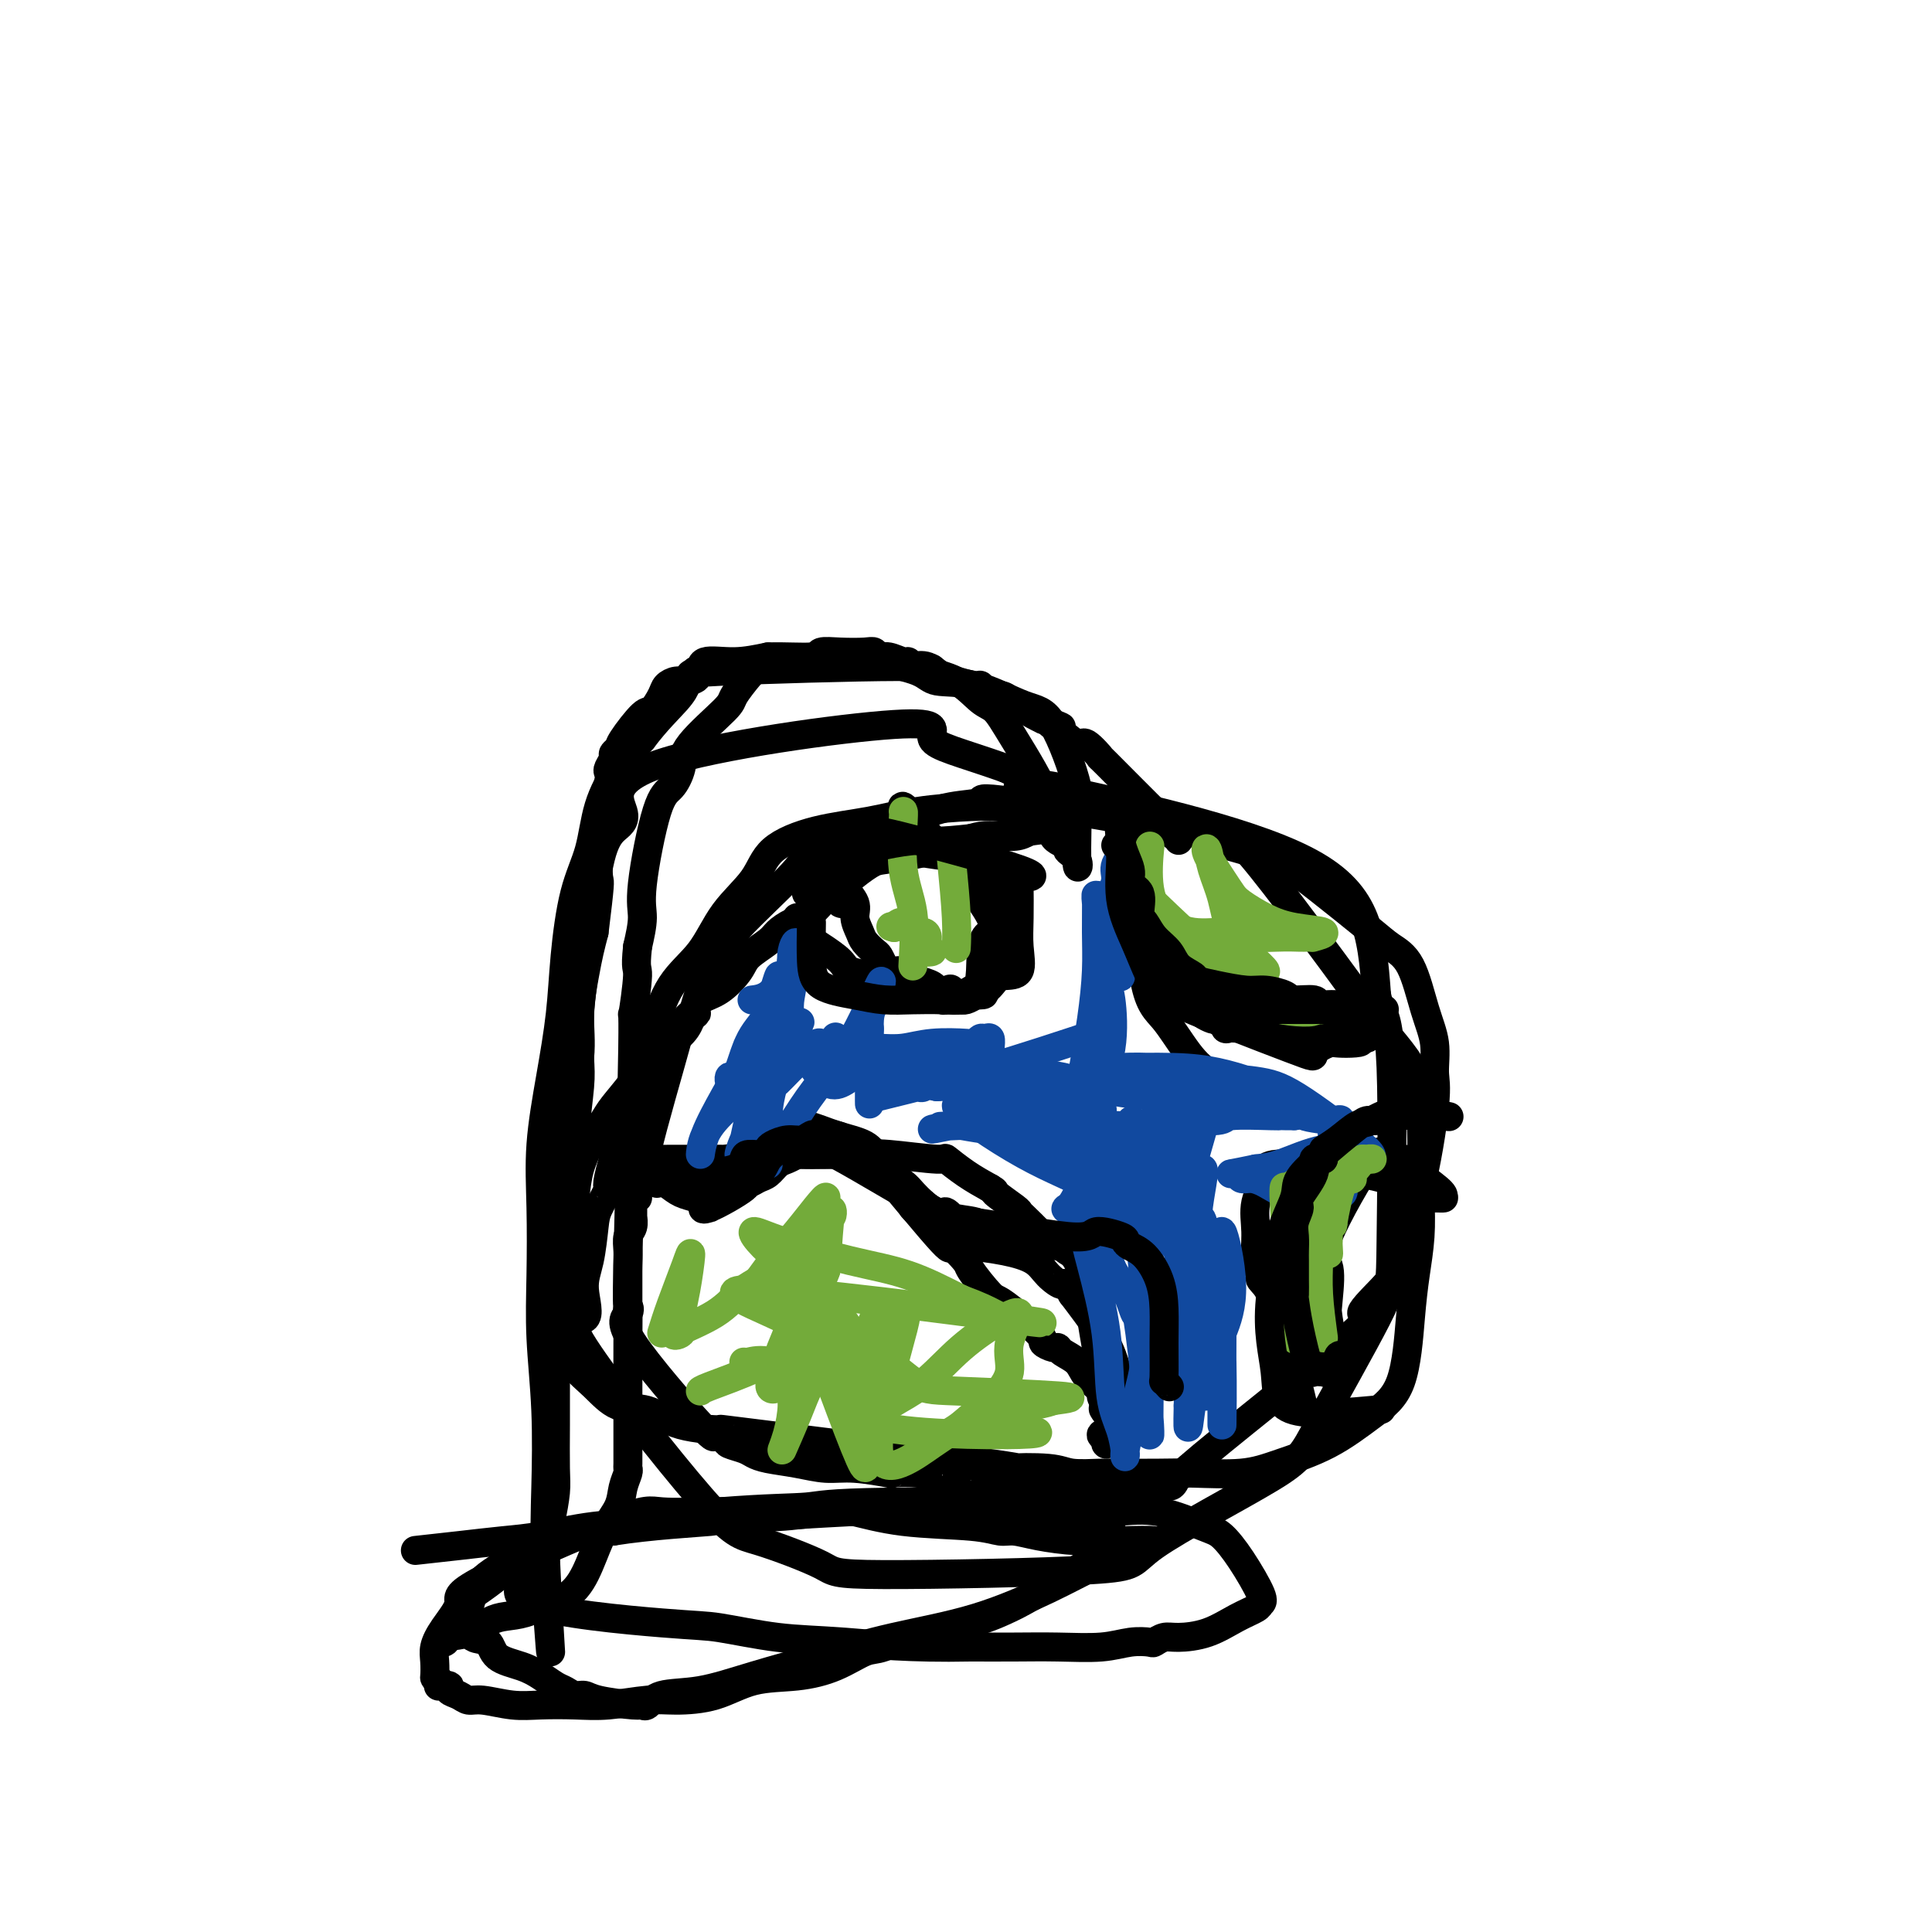 <svg viewBox='0 0 400 400' version='1.1' xmlns='http://www.w3.org/2000/svg' xmlns:xlink='http://www.w3.org/1999/xlink'><g fill='none' stroke='#000000' stroke-width='6' stroke-linecap='round' stroke-linejoin='round'><path d='M86,321c2.962,-0.325 5.924,-0.650 9,-1c3.076,-0.350 6.264,-0.725 9,-1c2.736,-0.275 5.018,-0.451 8,-1c2.982,-0.549 6.665,-1.471 11,-2c4.335,-0.529 9.322,-0.663 14,-1c4.678,-0.337 9.047,-0.875 13,-1c3.953,-0.125 7.489,0.163 11,0c3.511,-0.163 6.997,-0.777 10,-1c3.003,-0.223 5.523,-0.056 9,0c3.477,0.056 7.911,0.001 12,0c4.089,-0.001 7.833,0.052 11,0c3.167,-0.052 5.757,-0.207 8,0c2.243,0.207 4.137,0.777 6,1c1.863,0.223 3.694,0.098 6,0c2.306,-0.098 5.087,-0.171 6,0c0.913,0.171 -0.044,0.585 -1,1'/><path d='M228,315c7.004,2.994 -3.985,9.479 -10,13c-6.015,3.521 -7.054,4.079 -9,5c-1.946,0.921 -4.797,2.203 -8,3c-3.203,0.797 -6.758,1.107 -10,2c-3.242,0.893 -6.171,2.370 -8,3c-1.829,0.630 -2.558,0.414 -4,1c-1.442,0.586 -3.596,1.975 -6,3c-2.404,1.025 -5.059,1.685 -8,2c-2.941,0.315 -6.168,0.284 -9,1c-2.832,0.716 -5.269,2.178 -8,3c-2.731,0.822 -5.755,1.005 -8,1c-2.245,-0.005 -3.711,-0.196 -6,0c-2.289,0.196 -5.400,0.781 -8,1c-2.600,0.219 -4.689,0.074 -7,0c-2.311,-0.074 -4.845,-0.075 -7,0c-2.155,0.075 -3.930,0.228 -6,0c-2.070,-0.228 -4.433,-0.835 -6,-1c-1.567,-0.165 -2.336,0.113 -3,0c-0.664,-0.113 -1.222,-0.618 -2,-1c-0.778,-0.382 -1.778,-0.641 -2,-1c-0.222,-0.359 0.332,-0.818 0,-1c-0.332,-0.182 -1.551,-0.087 -2,0c-0.449,0.087 -0.128,0.168 0,0c0.128,-0.168 0.064,-0.584 0,-1'/><path d='M91,348c-1.159,-0.700 -1.058,-0.449 -1,-1c0.058,-0.551 0.072,-1.902 0,-3c-0.072,-1.098 -0.230,-1.941 0,-3c0.230,-1.059 0.848,-2.332 2,-4c1.152,-1.668 2.837,-3.729 3,-5c0.163,-1.271 -1.197,-1.752 5,-5c6.197,-3.248 19.951,-9.262 27,-12c7.049,-2.738 7.392,-2.200 10,-2c2.608,0.200 7.480,0.060 10,0c2.520,-0.060 2.687,-0.042 7,0c4.313,0.042 12.773,0.106 17,0c4.227,-0.106 4.223,-0.383 6,0c1.777,0.383 5.336,1.426 10,2c4.664,0.574 10.432,0.679 14,1c3.568,0.321 4.936,0.857 6,1c1.064,0.143 1.822,-0.106 3,0c1.178,0.106 2.774,0.567 5,1c2.226,0.433 5.081,0.838 8,1c2.919,0.162 5.901,0.082 9,0c3.099,-0.082 6.314,-0.166 7,0c0.686,0.166 -1.157,0.583 -3,1'/><path d='M236,320c-2.079,0.841 -5.778,2.444 -9,4c-3.222,1.556 -5.967,3.066 -10,5c-4.033,1.934 -9.352,4.291 -15,6c-5.648,1.709 -11.624,2.771 -17,4c-5.376,1.229 -10.151,2.624 -15,4c-4.849,1.376 -9.772,2.733 -14,4c-4.228,1.267 -7.761,2.445 -11,3c-3.239,0.555 -6.184,0.486 -8,1c-1.816,0.514 -2.503,1.612 -3,2c-0.497,0.388 -0.805,0.066 -1,0c-0.195,-0.066 -0.279,0.123 -2,0c-1.721,-0.123 -5.079,-0.557 -7,-1c-1.921,-0.443 -2.404,-0.895 -3,-1c-0.596,-0.105 -1.305,0.137 -2,0c-0.695,-0.137 -1.377,-0.654 -2,-1c-0.623,-0.346 -1.187,-0.520 -2,-1c-0.813,-0.480 -1.874,-1.265 -3,-2c-1.126,-0.735 -2.315,-1.420 -4,-2c-1.685,-0.580 -3.865,-1.055 -5,-2c-1.135,-0.945 -1.224,-2.360 -2,-3c-0.776,-0.640 -2.240,-0.504 -3,-1c-0.760,-0.496 -0.818,-1.622 -1,-2c-0.182,-0.378 -0.489,-0.007 -1,0c-0.511,0.007 -1.225,-0.349 -1,-1c0.225,-0.651 1.390,-1.597 2,-3c0.610,-1.403 0.664,-3.262 2,-5c1.336,-1.738 3.953,-3.354 7,-5c3.047,-1.646 6.523,-3.323 10,-5'/><path d='M116,318c9.076,-2.635 23.265,-4.224 33,-5c9.735,-0.776 15.015,-0.740 18,-1c2.985,-0.260 3.676,-0.816 17,-1c13.324,-0.184 39.283,0.003 49,0c9.717,-0.003 3.192,-0.197 1,0c-2.192,0.197 -0.051,0.785 1,1c1.051,0.215 1.014,0.058 1,0c-0.014,-0.058 -0.004,-0.017 0,0c0.004,0.017 0.002,0.008 0,0'/><path d='M114,315c0.423,-2.179 0.845,-4.358 1,-6c0.155,-1.642 0.042,-2.747 0,-5c-0.042,-2.253 -0.014,-5.655 0,-9c0.014,-3.345 0.012,-6.634 0,-9c-0.012,-2.366 -0.036,-3.809 0,-6c0.036,-2.191 0.132,-5.130 0,-8c-0.132,-2.870 -0.493,-5.672 0,-8c0.493,-2.328 1.839,-4.181 2,-7c0.161,-2.819 -0.861,-6.603 -1,-10c-0.139,-3.397 0.607,-6.407 1,-9c0.393,-2.593 0.434,-4.770 1,-8c0.566,-3.230 1.657,-7.515 2,-11c0.343,-3.485 -0.063,-6.171 0,-9c0.063,-2.829 0.594,-5.800 1,-8c0.406,-2.200 0.687,-3.629 1,-5c0.313,-1.371 0.656,-2.686 1,-4'/><path d='M123,193c1.327,-10.663 1.144,-10.320 1,-11c-0.144,-0.680 -0.248,-2.382 0,-4c0.248,-1.618 0.850,-3.154 1,-5c0.150,-1.846 -0.152,-4.004 0,-6c0.152,-1.996 0.758,-3.830 1,-5c0.242,-1.170 0.121,-1.676 0,-2c-0.121,-0.324 -0.243,-0.468 0,-1c0.243,-0.532 0.849,-1.454 1,-2c0.151,-0.546 -0.154,-0.718 0,-1c0.154,-0.282 0.766,-0.674 1,-1c0.234,-0.326 0.089,-0.588 1,-2c0.911,-1.412 2.877,-3.976 4,-5c1.123,-1.024 1.404,-0.508 2,-1c0.596,-0.492 1.507,-1.991 2,-3c0.493,-1.009 0.567,-1.528 1,-2c0.433,-0.472 1.225,-0.898 2,-1c0.775,-0.102 1.532,0.118 2,0c0.468,-0.118 0.646,-0.575 1,-1c0.354,-0.425 0.882,-0.817 1,-1c0.118,-0.183 -0.176,-0.157 0,0c0.176,0.157 0.820,0.444 1,0c0.180,-0.444 -0.105,-1.620 1,-2c1.105,-0.380 3.602,0.034 6,0c2.398,-0.034 4.699,-0.517 7,-1'/><path d='M159,136c3.974,-0.094 7.408,0.170 9,0c1.592,-0.170 1.343,-0.773 2,-1c0.657,-0.227 2.219,-0.076 4,0c1.781,0.076 3.780,0.077 5,0c1.220,-0.077 1.662,-0.232 2,0c0.338,0.232 0.574,0.850 1,1c0.426,0.150 1.044,-0.170 2,0c0.956,0.170 2.251,0.828 3,1c0.749,0.172 0.952,-0.143 1,0c0.048,0.143 -0.060,0.745 0,1c0.060,0.255 0.289,0.164 1,0c0.711,-0.164 1.903,-0.400 3,0c1.097,0.400 2.099,1.435 3,2c0.901,0.565 1.701,0.659 3,1c1.299,0.341 3.096,0.930 4,1c0.904,0.070 0.915,-0.380 1,0c0.085,0.380 0.246,1.590 1,2c0.754,0.410 2.103,0.022 3,0c0.897,-0.022 1.343,0.323 2,1c0.657,0.677 1.527,1.687 2,2c0.473,0.313 0.550,-0.069 1,0c0.450,0.069 1.271,0.591 2,1c0.729,0.409 1.364,0.704 2,1'/><path d='M216,149c6.177,2.384 3.118,1.346 2,1c-1.118,-0.346 -0.296,0.002 1,1c1.296,0.998 3.066,2.647 4,3c0.934,0.353 1.030,-0.591 2,0c0.970,0.591 2.813,2.716 3,3c0.187,0.284 -1.281,-1.274 1,1c2.281,2.274 8.310,8.380 11,11c2.690,2.620 2.042,1.754 2,2c-0.042,0.246 0.524,1.605 1,2c0.476,0.395 0.864,-0.172 1,0c0.136,0.172 0.020,1.085 0,1c-0.020,-0.085 0.057,-1.167 -2,-2c-2.057,-0.833 -6.246,-1.417 -9,-2c-2.754,-0.583 -4.073,-1.167 -8,-3c-3.927,-1.833 -10.464,-4.917 -17,-8'/><path d='M208,159c-9.228,-3.253 -14.299,-4.384 -15,-6c-0.701,-1.616 2.969,-3.715 -8,-3c-10.969,0.715 -36.578,4.245 -48,8c-11.422,3.755 -8.657,7.736 -8,10c0.657,2.264 -0.794,2.811 -2,4c-1.206,1.189 -2.166,3.021 -3,7c-0.834,3.979 -1.543,10.107 -2,14c-0.457,3.893 -0.662,5.553 -1,8c-0.338,2.447 -0.809,5.682 -1,9c-0.191,3.318 -0.103,6.721 0,9c0.103,2.279 0.221,3.435 0,6c-0.221,2.565 -0.780,6.540 -1,10c-0.220,3.460 -0.099,6.407 0,9c0.099,2.593 0.177,4.834 0,7c-0.177,2.166 -0.608,4.257 -1,7c-0.392,2.743 -0.744,6.137 -1,9c-0.256,2.863 -0.415,5.194 -1,10c-0.585,4.806 -1.596,12.087 -2,16c-0.404,3.913 -0.202,4.456 0,5'/><path d='M114,298c-1.308,17.452 -1.078,12.582 -1,12c0.078,-0.582 0.003,3.122 0,6c-0.003,2.878 0.066,4.928 0,6c-0.066,1.072 -0.265,1.165 0,6c0.265,4.835 0.996,14.413 1,14c0.004,-0.413 -0.717,-10.816 -1,-18c-0.283,-7.184 -0.128,-11.147 0,-16c0.128,-4.853 0.229,-10.595 0,-16c-0.229,-5.405 -0.788,-10.474 -1,-15c-0.212,-4.526 -0.078,-8.509 0,-13c0.078,-4.491 0.100,-9.489 0,-14c-0.100,-4.511 -0.323,-8.535 0,-13c0.323,-4.465 1.193,-9.369 2,-14c0.807,-4.631 1.552,-8.987 2,-13c0.448,-4.013 0.601,-7.681 1,-12c0.399,-4.319 1.046,-9.287 2,-13c0.954,-3.713 2.214,-6.170 3,-9c0.786,-2.830 1.096,-6.031 2,-9c0.904,-2.969 2.401,-5.705 4,-8c1.599,-2.295 3.299,-4.147 5,-6'/><path d='M133,153c2.863,-3.808 5.521,-6.329 7,-8c1.479,-1.671 1.780,-2.491 2,-3c0.220,-0.509 0.359,-0.708 1,-1c0.641,-0.292 1.784,-0.677 1,-1c-0.784,-0.323 -3.493,-0.584 5,-1c8.493,-0.416 28.190,-0.986 37,-1c8.810,-0.014 6.733,0.529 7,1c0.267,0.471 2.879,0.869 5,2c2.121,1.131 3.752,2.996 5,4c1.248,1.004 2.112,1.148 3,2c0.888,0.852 1.801,2.413 4,6c2.199,3.587 5.683,9.201 7,13c1.317,3.799 0.468,5.785 1,7c0.532,1.215 2.444,1.660 3,2c0.556,0.340 -0.243,0.576 0,1c0.243,0.424 1.527,1.037 2,2c0.473,0.963 0.135,2.275 0,1c-0.135,-1.275 -0.068,-5.138 0,-9'/><path d='M223,170c0.241,-2.082 0.843,-3.289 0,-7c-0.843,-3.711 -3.130,-9.928 -5,-13c-1.870,-3.072 -3.324,-2.999 -6,-4c-2.676,-1.001 -6.575,-3.077 -10,-4c-3.425,-0.923 -6.374,-0.693 -8,-1c-1.626,-0.307 -1.927,-1.150 -4,-2c-2.073,-0.850 -5.917,-1.707 -9,-2c-3.083,-0.293 -5.404,-0.022 -6,0c-0.596,0.022 0.533,-0.204 -1,0c-1.533,0.204 -5.728,0.839 -9,1c-3.272,0.161 -5.620,-0.151 -7,0c-1.380,0.151 -1.792,0.767 -2,1c-0.208,0.233 -0.212,0.084 -1,1c-0.788,0.916 -2.360,2.896 -3,4c-0.640,1.104 -0.348,1.331 -2,3c-1.652,1.669 -5.249,4.782 -7,7c-1.751,2.218 -1.656,3.543 -2,5c-0.344,1.457 -1.128,3.045 -2,4c-0.872,0.955 -1.832,1.277 -3,5c-1.168,3.723 -2.545,10.849 -3,15c-0.455,4.151 0.013,5.329 0,7c-0.013,1.671 -0.506,3.836 -1,6'/><path d='M132,196c-0.554,5.136 0.062,3.975 0,6c-0.062,2.025 -0.801,7.235 -1,8c-0.199,0.765 0.143,-2.915 0,7c-0.143,9.915 -0.770,33.424 -1,44c-0.230,10.576 -0.062,8.220 0,9c0.062,0.780 0.016,4.696 0,8c-0.016,3.304 -0.004,5.996 0,8c0.004,2.004 0.001,3.321 0,4c-0.001,0.679 0.001,0.719 0,2c-0.001,1.281 -0.004,3.801 0,6c0.004,2.199 0.014,4.075 0,5c-0.014,0.925 -0.051,0.898 0,1c0.051,0.102 0.191,0.332 0,1c-0.191,0.668 -0.712,1.775 -1,3c-0.288,1.225 -0.342,2.569 -1,4c-0.658,1.431 -1.919,2.951 -3,5c-1.081,2.049 -1.983,4.629 -3,7c-1.017,2.371 -2.148,4.535 -4,6c-1.852,1.465 -4.426,2.233 -7,3'/><path d='M111,333c-3.230,1.673 -5.804,1.357 -8,2c-2.196,0.643 -4.013,2.245 -6,3c-1.987,0.755 -4.145,0.662 -5,1c-0.855,0.338 -0.407,1.108 0,1c0.407,-0.108 0.774,-1.094 1,-2c0.226,-0.906 0.311,-1.731 1,-3c0.689,-1.269 1.980,-2.983 3,-4c1.020,-1.017 1.768,-1.338 4,-3c2.232,-1.662 5.948,-4.665 8,-6c2.052,-1.335 2.442,-1.002 3,-1c0.558,0.002 1.285,-0.325 2,-1c0.715,-0.675 1.418,-1.696 2,-2c0.582,-0.304 1.041,0.111 2,0c0.959,-0.111 2.417,-0.746 4,-1c1.583,-0.254 3.292,-0.127 5,0'/><path d='M127,317c7.554,-1.215 17.440,-1.753 20,-2c2.560,-0.247 -2.205,-0.202 11,-1c13.205,-0.798 44.381,-2.437 56,-3c11.619,-0.563 3.681,-0.048 1,0c-2.681,0.048 -0.107,-0.369 2,0c2.107,0.369 3.746,1.525 6,2c2.254,0.475 5.123,0.269 8,0c2.877,-0.269 5.763,-0.601 9,0c3.237,0.601 6.825,2.136 9,3c2.175,0.864 2.936,1.057 4,2c1.064,0.943 2.432,2.636 4,5c1.568,2.364 3.335,5.400 4,7c0.665,1.600 0.229,1.764 0,2c-0.229,0.236 -0.249,0.546 -1,1c-0.751,0.454 -2.233,1.054 -4,2c-1.767,0.946 -3.819,2.240 -6,3c-2.181,0.760 -4.490,0.987 -6,1c-1.510,0.013 -2.220,-0.189 -3,0c-0.780,0.189 -1.629,0.769 -2,1c-0.371,0.231 -0.262,0.115 -1,0c-0.738,-0.115 -2.322,-0.227 -4,0c-1.678,0.227 -3.450,0.793 -6,1c-2.550,0.207 -5.879,0.056 -9,0c-3.121,-0.056 -6.035,-0.016 -9,0c-2.965,0.016 -5.983,0.008 -9,0'/><path d='M201,341c-12.794,0.267 -20.279,-0.564 -26,-1c-5.721,-0.436 -9.679,-0.475 -14,-1c-4.321,-0.525 -9.006,-1.536 -12,-2c-2.994,-0.464 -4.297,-0.382 -12,-1c-7.703,-0.618 -21.805,-1.936 -27,-4c-5.195,-2.064 -1.484,-4.876 0,-6c1.484,-1.124 0.742,-0.562 0,0'/><path d='M222,167c-0.259,-0.221 -0.517,-0.443 -1,0c-0.483,0.443 -1.189,1.550 -2,2c-0.811,0.450 -1.727,0.243 -3,1c-1.273,0.757 -2.904,2.480 -5,3c-2.096,0.520 -4.656,-0.161 -7,0c-2.344,0.161 -4.470,1.163 -7,2c-2.530,0.837 -5.464,1.509 -8,2c-2.536,0.491 -4.675,0.802 -6,1c-1.325,0.198 -1.838,0.283 -3,1c-1.162,0.717 -2.975,2.065 -4,3c-1.025,0.935 -1.262,1.458 -2,2c-0.738,0.542 -1.977,1.103 -3,2c-1.023,0.897 -1.829,2.130 -3,3c-1.171,0.870 -2.707,1.375 -4,2c-1.293,0.625 -2.344,1.368 -3,2c-0.656,0.632 -0.918,1.152 -2,2c-1.082,0.848 -2.983,2.023 -4,3c-1.017,0.977 -1.149,1.757 -2,3c-0.851,1.243 -2.421,2.950 -4,4c-1.579,1.050 -3.165,1.443 -4,2c-0.835,0.557 -0.917,1.279 -1,2'/><path d='M144,209c-5.411,4.795 -0.937,1.782 0,1c0.937,-0.782 -1.662,0.667 -3,2c-1.338,1.333 -1.415,2.550 -1,2c0.415,-0.550 1.321,-2.868 0,2c-1.321,4.868 -4.870,16.922 -6,22c-1.130,5.078 0.157,3.179 0,3c-0.157,-0.179 -1.759,1.363 -2,2c-0.241,0.637 0.878,0.370 1,1c0.122,0.630 -0.752,2.156 -1,3c-0.248,0.844 0.130,1.005 0,1c-0.130,-0.005 -0.767,-0.175 -1,0c-0.233,0.175 -0.061,0.694 0,1c0.061,0.306 0.013,0.399 0,1c-0.013,0.601 0.011,1.711 0,2c-0.011,0.289 -0.055,-0.243 0,0c0.055,0.243 0.211,1.261 0,2c-0.211,0.739 -0.789,1.199 -1,2c-0.211,0.801 -0.057,1.944 0,3c0.057,1.056 0.015,2.025 0,3c-0.015,0.975 -0.004,1.955 0,3c0.004,1.045 0.001,2.156 0,3c-0.001,0.844 -0.001,1.422 0,2'/><path d='M130,270c-0.351,4.368 -0.229,1.789 0,1c0.229,-0.789 0.566,0.212 0,1c-0.566,0.788 -2.035,1.363 1,6c3.035,4.637 10.574,13.337 14,17c3.426,3.663 2.738,2.291 3,2c0.262,-0.291 1.474,0.499 2,1c0.526,0.501 0.365,0.711 1,1c0.635,0.289 2.066,0.656 3,1c0.934,0.344 1.372,0.666 2,1c0.628,0.334 1.445,0.682 3,1c1.555,0.318 3.849,0.607 6,1c2.151,0.393 4.159,0.889 6,1c1.841,0.111 3.515,-0.163 6,0c2.485,0.163 5.780,0.762 7,1c1.220,0.238 0.363,0.116 1,0c0.637,-0.116 2.767,-0.227 5,0c2.233,0.227 4.567,0.793 6,1c1.433,0.207 1.963,0.055 2,0c0.037,-0.055 -0.418,-0.015 2,0c2.418,0.015 7.710,0.004 10,0c2.290,-0.004 1.578,-0.001 4,0c2.422,0.001 7.978,0.000 11,0c3.022,-0.000 3.511,-0.000 4,0'/><path d='M229,306c11.036,0.699 3.625,0.447 4,0c0.375,-0.447 8.536,-1.091 10,0c1.464,1.091 -3.769,3.915 3,-2c6.769,-5.915 25.538,-20.570 33,-27c7.462,-6.430 3.615,-4.634 3,-5c-0.615,-0.366 2.000,-2.895 4,-5c2.000,-2.105 3.383,-3.786 4,-6c0.617,-2.214 0.468,-4.961 1,-7c0.532,-2.039 1.745,-3.370 3,-8c1.255,-4.630 2.553,-12.560 3,-17c0.447,-4.440 0.045,-5.391 0,-7c-0.045,-1.609 0.269,-3.875 0,-6c-0.269,-2.125 -1.122,-4.110 -2,-7c-0.878,-2.890 -1.782,-6.686 -3,-9c-1.218,-2.314 -2.749,-3.146 -4,-4c-1.251,-0.854 -2.221,-1.730 -5,-4c-2.779,-2.270 -7.365,-5.934 -10,-8c-2.635,-2.066 -3.317,-2.533 -4,-3'/><path d='M269,181c-6.953,-4.213 -12.837,-5.246 -15,-6c-2.163,-0.754 -0.606,-1.229 -9,-3c-8.394,-1.771 -26.738,-4.836 -35,-6c-8.262,-1.164 -6.441,-0.426 -7,0c-0.559,0.426 -3.498,0.540 -6,1c-2.502,0.460 -4.566,1.267 -7,2c-2.434,0.733 -5.237,1.392 -8,2c-2.763,0.608 -5.487,1.164 -8,2c-2.513,0.836 -4.816,1.952 -6,3c-1.184,1.048 -1.248,2.026 -4,5c-2.752,2.974 -8.192,7.942 -11,11c-2.808,3.058 -2.984,4.207 -4,6c-1.016,1.793 -2.870,4.230 -4,7c-1.130,2.770 -1.534,5.871 -3,8c-1.466,2.129 -3.993,3.285 -6,5c-2.007,1.715 -3.492,3.990 -5,6c-1.508,2.010 -3.038,3.754 -4,5c-0.962,1.246 -1.357,1.994 -2,3c-0.643,1.006 -1.534,2.270 -2,3c-0.466,0.730 -0.506,0.928 -1,2c-0.494,1.072 -1.441,3.019 -2,5c-0.559,1.981 -0.731,3.994 -1,6c-0.269,2.006 -0.634,4.003 -1,6'/><path d='M118,254c-1.603,6.531 -1.112,10.360 -1,13c0.112,2.640 -0.156,4.091 0,6c0.156,1.909 0.735,4.274 1,6c0.265,1.726 0.214,2.812 1,4c0.786,1.188 2.408,2.476 4,4c1.592,1.524 3.152,3.282 5,4c1.848,0.718 3.982,0.396 6,1c2.018,0.604 3.920,2.134 7,3c3.080,0.866 7.339,1.068 8,1c0.661,-0.068 -2.276,-0.407 9,1c11.276,1.407 36.764,4.559 47,6c10.236,1.441 5.221,1.171 5,1c-0.221,-0.171 4.351,-0.242 7,0c2.649,0.242 3.375,0.796 5,1c1.625,0.204 4.148,0.056 6,0c1.852,-0.056 3.033,-0.020 5,0c1.967,0.020 4.722,0.023 7,0c2.278,-0.023 4.081,-0.074 7,0c2.919,0.074 6.953,0.271 10,0c3.047,-0.271 5.107,-1.011 8,-2c2.893,-0.989 6.620,-2.229 10,-4c3.380,-1.771 6.412,-4.074 9,-6c2.588,-1.926 4.732,-3.475 6,-7c1.268,-3.525 1.659,-9.027 2,-13c0.341,-3.973 0.630,-6.416 1,-9c0.370,-2.584 0.820,-5.310 1,-8c0.180,-2.690 0.090,-5.345 0,-8'/><path d='M294,248c0.664,-9.862 0.323,-15.516 0,-19c-0.323,-3.484 -0.629,-4.797 -1,-6c-0.371,-1.203 -0.805,-2.296 -2,-4c-1.195,-1.704 -3.149,-4.020 -4,-5c-0.851,-0.980 -0.599,-0.624 -6,-8c-5.401,-7.376 -16.455,-22.483 -22,-29c-5.545,-6.517 -5.580,-4.444 -7,-4c-1.420,0.444 -4.225,-0.743 -7,-2c-2.775,-1.257 -5.522,-2.585 -8,-3c-2.478,-0.415 -4.688,0.085 -7,0c-2.312,-0.085 -4.726,-0.753 -7,-1c-2.274,-0.247 -4.406,-0.074 -7,0c-2.594,0.074 -5.649,0.049 -8,0c-2.351,-0.049 -3.999,-0.122 -7,0c-3.001,0.122 -7.357,0.439 -11,1c-3.643,0.561 -6.575,1.368 -10,2c-3.425,0.632 -7.344,1.091 -11,2c-3.656,0.909 -7.048,2.269 -9,4c-1.952,1.731 -2.466,3.834 -4,6c-1.534,2.166 -4.090,4.394 -6,7c-1.910,2.606 -3.173,5.590 -5,8c-1.827,2.410 -4.219,4.245 -6,7c-1.781,2.755 -2.952,6.429 -4,10c-1.048,3.571 -1.975,7.038 -3,10c-1.025,2.962 -2.150,5.418 -3,8c-0.850,2.582 -1.425,5.291 -2,8'/><path d='M127,240c-1.975,6.725 -0.913,5.537 -1,6c-0.087,0.463 -1.324,2.575 -2,4c-0.676,1.425 -0.792,2.161 -1,4c-0.208,1.839 -0.510,4.780 -1,7c-0.490,2.220 -1.169,3.718 -1,6c0.169,2.282 1.185,5.346 0,6c-1.185,0.654 -4.570,-1.102 0,6c4.570,7.102 17.095,23.064 24,31c6.905,7.936 8.189,7.847 12,9c3.811,1.153 10.148,3.548 13,5c2.852,1.452 2.218,1.963 13,2c10.782,0.037 32.980,-0.398 43,-1c10.020,-0.602 7.861,-1.371 13,-5c5.139,-3.629 17.575,-10.119 24,-14c6.425,-3.881 6.839,-5.154 10,-11c3.161,-5.846 9.068,-16.265 12,-22c2.932,-5.735 2.889,-6.785 3,-16c0.111,-9.215 0.376,-26.596 0,-36c-0.376,-9.404 -1.393,-10.830 -2,-12c-0.607,-1.170 -0.803,-2.085 -1,-3'/><path d='M285,206c-0.982,-13.398 -1.935,-21.394 -15,-28c-13.065,-6.606 -38.240,-11.823 -48,-14c-9.760,-2.177 -4.104,-1.315 -3,-1c1.104,0.315 -2.345,0.085 -4,0c-1.655,-0.085 -1.516,-0.023 -2,0c-0.484,0.023 -1.592,0.006 -2,0c-0.408,-0.006 -0.117,-0.002 0,0c0.117,0.002 0.058,0.001 0,0'/><path d='M148,245c0.440,-0.862 0.880,-1.723 2,-3c1.120,-1.277 2.922,-2.969 4,-4c1.078,-1.031 1.434,-1.402 2,-2c0.566,-0.598 1.342,-1.422 2,-2c0.658,-0.578 1.198,-0.910 2,-1c0.802,-0.090 1.865,0.062 3,0c1.135,-0.062 2.340,-0.336 4,0c1.660,0.336 3.774,1.283 6,2c2.226,0.717 4.565,1.204 6,2c1.435,0.796 1.967,1.901 3,3c1.033,1.099 2.565,2.191 3,3c0.435,0.809 -0.229,1.333 0,2c0.229,0.667 1.351,1.476 2,2c0.649,0.524 0.824,0.762 1,1'/><path d='M188,248c1.623,2.156 1.181,2.046 1,2c-0.181,-0.046 -0.100,-0.028 2,2c2.100,2.028 6.221,6.067 8,8c1.779,1.933 1.217,1.760 2,3c0.783,1.240 2.910,3.891 4,5c1.090,1.109 1.143,0.675 3,2c1.857,1.325 5.518,4.410 7,6c1.482,1.590 0.785,1.685 1,2c0.215,0.315 1.340,0.849 2,1c0.660,0.151 0.854,-0.082 1,0c0.146,0.082 0.245,0.479 1,1c0.755,0.521 2.166,1.164 3,2c0.834,0.836 1.089,1.863 2,3c0.911,1.137 2.476,2.383 3,3c0.524,0.617 0.007,0.605 0,1c-0.007,0.395 0.497,1.198 1,2'/><path d='M229,291c6.292,6.786 1.522,2.252 0,1c-1.522,-1.252 0.205,0.780 1,2c0.795,1.220 0.657,1.630 0,2c-0.657,0.370 -1.833,0.700 -2,1c-0.167,0.300 0.675,0.571 1,1c0.325,0.429 0.134,1.017 0,1c-0.134,-0.017 -0.211,-0.639 0,-1c0.211,-0.361 0.712,-0.461 1,-1c0.288,-0.539 0.365,-1.515 1,-2c0.635,-0.485 1.828,-0.477 2,-1c0.172,-0.523 -0.676,-1.576 -1,-2c-0.324,-0.424 -0.124,-0.220 0,-1c0.124,-0.780 0.171,-2.543 0,-4c-0.171,-1.457 -0.561,-2.607 -1,-4c-0.439,-1.393 -0.926,-3.029 -2,-5c-1.074,-1.971 -2.735,-4.277 -4,-6c-1.265,-1.723 -2.132,-2.861 -3,-4'/><path d='M222,268c-1.848,-3.312 -1.469,-2.093 -2,-2c-0.531,0.093 -1.974,-0.942 -3,-2c-1.026,-1.058 -1.636,-2.139 -3,-3c-1.364,-0.861 -3.483,-1.501 -6,-2c-2.517,-0.499 -5.433,-0.855 -7,-1c-1.567,-0.145 -1.786,-0.078 -2,0c-0.214,0.078 -0.424,0.169 -1,0c-0.576,-0.169 -1.518,-0.596 -2,-1c-0.482,-0.404 -0.503,-0.784 0,0c0.503,0.784 1.531,2.733 -1,0c-2.531,-2.733 -8.623,-10.148 -11,-13c-2.377,-2.852 -1.041,-1.143 -1,-1c0.041,0.143 -1.213,-1.282 -2,-2c-0.787,-0.718 -1.106,-0.728 -1,-1c0.106,-0.272 0.637,-0.805 -1,-1c-1.637,-0.195 -5.441,-0.053 -8,0c-2.559,0.053 -3.874,0.015 -5,0c-1.126,-0.015 -2.063,-0.008 -3,0'/><path d='M163,239c-5.593,0.228 -11.575,0.798 -13,1c-1.425,0.202 1.708,0.035 -1,0c-2.708,-0.035 -11.257,0.060 -15,0c-3.743,-0.060 -2.682,-0.276 -2,0c0.682,0.276 0.984,1.044 2,2c1.016,0.956 2.747,2.102 4,3c1.253,0.898 2.030,1.550 3,2c0.970,0.450 2.134,0.700 3,1c0.866,0.300 1.433,0.650 2,1'/><path d='M146,249c1.910,1.558 0.686,0.954 0,1c-0.686,0.046 -0.833,0.741 1,0c1.833,-0.741 5.646,-2.918 7,-4c1.354,-1.082 0.250,-1.067 0,-1c-0.250,0.067 0.355,0.187 1,0c0.645,-0.187 1.329,-0.681 2,-1c0.671,-0.319 1.329,-0.464 2,-1c0.671,-0.536 1.355,-1.464 2,-2c0.645,-0.536 1.250,-0.679 2,-1c0.750,-0.321 1.646,-0.819 2,-1c0.354,-0.181 0.166,-0.044 1,0c0.834,0.044 2.690,-0.005 5,0c2.310,0.005 5.075,0.063 7,0c1.925,-0.063 3.010,-0.246 6,0c2.990,0.246 7.884,0.922 10,1c2.116,0.078 1.454,-0.440 2,0c0.546,0.440 2.299,1.840 4,3c1.701,1.160 3.351,2.080 5,3'/><path d='M205,246c1.701,0.988 0.452,0.457 1,1c0.548,0.543 2.893,2.160 4,3c1.107,0.840 0.978,0.902 1,1c0.022,0.098 0.196,0.231 1,1c0.804,0.769 2.239,2.173 3,3c0.761,0.827 0.848,1.076 1,1c0.152,-0.076 0.369,-0.476 1,0c0.631,0.476 1.678,1.829 2,2c0.322,0.171 -0.079,-0.840 0,-1c0.079,-0.160 0.637,0.532 1,1c0.363,0.468 0.531,0.712 1,1c0.469,0.288 1.240,0.621 2,2c0.760,1.379 1.509,3.805 2,6c0.491,2.195 0.726,4.160 1,6c0.274,1.840 0.589,3.555 1,6c0.411,2.445 0.918,5.620 1,7c0.082,1.380 -0.262,0.966 0,1c0.262,0.034 1.131,0.517 2,1'/><path d='M230,288c1.167,4.500 0.583,2.250 0,0'/><path d='M239,169c-1.188,1.457 -2.375,2.914 -3,5c-0.625,2.086 -0.686,4.799 -1,6c-0.314,1.201 -0.879,0.888 -1,1c-0.121,0.112 0.204,0.648 0,2c-0.204,1.352 -0.937,3.519 -1,5c-0.063,1.481 0.545,2.274 1,3c0.455,0.726 0.758,1.384 1,2c0.242,0.616 0.422,1.189 1,2c0.578,0.811 1.555,1.861 2,3c0.445,1.139 0.357,2.367 1,3c0.643,0.633 2.018,0.670 3,1c0.982,0.330 1.573,0.953 2,2c0.427,1.047 0.691,2.518 1,3c0.309,0.482 0.664,-0.025 1,0c0.336,0.025 0.654,0.581 1,1c0.346,0.419 0.722,0.700 1,1c0.278,0.300 0.460,0.619 1,1c0.540,0.381 1.440,0.823 2,1c0.560,0.177 0.780,0.088 1,0'/><path d='M252,211c2.141,1.703 0.995,0.959 1,1c0.005,0.041 1.161,0.867 1,1c-0.161,0.133 -1.639,-0.428 4,0c5.639,0.428 18.395,1.844 23,2c4.605,0.156 1.059,-0.948 0,-1c-1.059,-0.052 0.369,0.947 1,1c0.631,0.053 0.466,-0.842 0,-1c-0.466,-0.158 -1.233,0.421 -2,1'/><path d='M280,215c4.006,0.871 0.020,1.050 -2,1c-2.020,-0.050 -2.073,-0.328 -3,0c-0.927,0.328 -2.728,1.264 -3,2c-0.272,0.736 0.986,1.273 -5,-1c-5.986,-2.273 -19.215,-7.356 -25,-10c-5.785,-2.644 -4.124,-2.847 -4,-4c0.124,-1.153 -1.288,-3.255 -2,-4c-0.712,-0.745 -0.723,-0.134 -1,-1c-0.277,-0.866 -0.820,-3.209 -1,-5c-0.180,-1.791 0.004,-3.029 0,-5c-0.004,-1.971 -0.194,-4.674 0,-6c0.194,-1.326 0.773,-1.275 1,-2c0.227,-0.725 0.102,-2.225 0,-1c-0.102,1.225 -0.181,5.176 0,8c0.181,2.824 0.623,4.521 1,7c0.377,2.479 0.688,5.739 1,9'/><path d='M237,203c0.977,5.173 2.419,6.104 4,8c1.581,1.896 3.299,4.757 5,7c1.701,2.243 3.384,3.869 6,5c2.616,1.131 6.166,1.766 8,2c1.834,0.234 1.953,0.067 2,0c0.047,-0.067 0.024,-0.033 0,0'/><path d='M270,292c-0.942,-4.015 -1.883,-8.030 -3,-11c-1.117,-2.970 -2.408,-4.893 -3,-7c-0.592,-2.107 -0.484,-4.396 -1,-6c-0.516,-1.604 -1.657,-2.521 -2,-3c-0.343,-0.479 0.112,-0.520 0,-1c-0.112,-0.480 -0.792,-1.399 -1,-3c-0.208,-1.601 0.055,-3.884 0,-6c-0.055,-2.116 -0.427,-4.063 0,-6c0.427,-1.937 1.653,-3.862 2,-5c0.347,-1.138 -0.186,-1.489 0,-2c0.186,-0.511 1.092,-1.180 5,-1c3.908,0.180 10.818,1.211 15,2c4.182,0.789 5.637,1.336 8,2c2.363,0.664 5.633,1.446 7,2c1.367,0.554 0.829,0.880 1,1c0.171,0.120 1.049,0.034 1,0c-0.049,-0.034 -1.024,-0.017 -2,0'/><path d='M297,248c4.273,0.338 -0.045,-2.317 -2,-4c-1.955,-1.683 -1.549,-2.395 -2,-3c-0.451,-0.605 -1.760,-1.102 -3,-1c-1.240,0.102 -2.412,0.803 -3,0c-0.588,-0.803 -0.591,-3.112 -3,0c-2.409,3.112 -7.224,11.643 -9,16c-1.776,4.357 -0.511,4.539 0,6c0.511,1.461 0.270,4.202 0,7c-0.270,2.798 -0.570,5.655 0,9c0.570,3.345 2.009,7.179 2,6c-0.009,-1.179 -1.467,-7.371 -2,-11c-0.533,-3.629 -0.143,-4.694 0,-5c0.143,-0.306 0.038,0.148 0,0c-0.038,-0.148 -0.011,-0.900 0,-1c0.011,-0.100 0.005,0.450 0,1'/><path d='M165,190c0.083,1.005 0.165,2.010 1,3c0.835,0.990 2.421,1.966 4,3c1.579,1.034 3.150,2.127 4,3c0.850,0.873 0.979,1.525 2,2c1.021,0.475 2.935,0.772 4,1c1.065,0.228 1.282,0.386 2,1c0.718,0.614 1.937,1.685 3,2c1.063,0.315 1.972,-0.126 3,0c1.028,0.126 2.177,0.818 3,1c0.823,0.182 1.321,-0.147 2,0c0.679,0.147 1.540,0.771 2,1c0.460,0.229 0.518,0.062 1,0c0.482,-0.062 1.389,-0.019 2,0c0.611,0.019 0.927,0.016 1,0c0.073,-0.016 -0.096,-0.043 0,0c0.096,0.043 0.456,0.155 1,0c0.544,-0.155 1.272,-0.578 2,-1'/><path d='M202,206c2.856,0.061 1.494,-0.286 1,-1c-0.494,-0.714 -0.122,-1.796 0,-4c0.122,-2.204 -0.006,-5.530 1,-7c1.006,-1.470 3.145,-1.085 0,-6c-3.145,-4.915 -11.575,-15.130 -15,-19c-3.425,-3.870 -1.845,-1.395 -2,0c-0.155,1.395 -2.044,1.708 -3,2c-0.956,0.292 -0.978,0.561 -2,1c-1.022,0.439 -3.045,1.047 -4,2c-0.955,0.953 -0.844,2.251 -1,3c-0.156,0.749 -0.580,0.948 -1,1c-0.420,0.052 -0.837,-0.044 -1,0c-0.163,0.044 -0.073,0.227 0,1c0.073,0.773 0.128,2.136 0,3c-0.128,0.864 -0.439,1.228 0,2c0.439,0.772 1.627,1.951 2,3c0.373,1.049 -0.069,1.968 0,3c0.069,1.032 0.649,2.178 1,3c0.351,0.822 0.475,1.320 1,2c0.525,0.680 1.453,1.541 2,2c0.547,0.459 0.714,0.515 1,1c0.286,0.485 0.692,1.400 1,2c0.308,0.600 0.516,0.886 1,1c0.484,0.114 1.242,0.057 2,0'/><path d='M186,201c1.634,1.400 1.718,0.901 2,1c0.282,0.099 0.762,0.798 1,1c0.238,0.202 0.235,-0.091 1,0c0.765,0.091 2.297,0.568 3,1c0.703,0.432 0.578,0.819 1,1c0.422,0.181 1.390,0.157 2,0c0.610,-0.157 0.861,-0.447 1,0c0.139,0.447 0.168,1.632 2,1c1.832,-0.632 5.469,-3.081 7,-5c1.531,-1.919 0.955,-3.308 1,-5c0.045,-1.692 0.710,-3.686 1,-6c0.290,-2.314 0.204,-4.949 0,-6c-0.204,-1.051 -0.526,-0.520 -1,-1c-0.474,-0.480 -1.101,-1.973 -2,-3c-0.899,-1.027 -2.071,-1.589 -4,-2c-1.929,-0.411 -4.615,-0.673 -7,-1c-2.385,-0.327 -4.470,-0.721 -6,-1c-1.530,-0.279 -2.505,-0.443 -4,0c-1.495,0.443 -3.511,1.492 -5,2c-1.489,0.508 -2.451,0.477 -3,2c-0.549,1.523 -0.686,4.602 -1,6c-0.314,1.398 -0.804,1.114 -1,1c-0.196,-0.114 -0.098,-0.057 0,0'/></g>
<g fill='none' stroke='#11499F' stroke-width='6' stroke-linecap='round' stroke-linejoin='round'><path d='M161,224c0.116,-0.107 0.233,-0.214 1,-1c0.767,-0.786 2.185,-2.252 3,-3c0.815,-0.748 1.027,-0.778 1,-1c-0.027,-0.222 -0.293,-0.635 0,-1c0.293,-0.365 1.147,-0.683 2,-1'/><path d='M168,217c1.431,-1.323 1.510,-1.132 2,-1c0.490,0.132 1.393,0.203 2,0c0.607,-0.203 0.920,-0.682 1,-1c0.080,-0.318 -0.073,-0.477 0,0c0.073,0.477 0.372,1.588 0,2c-0.372,0.412 -1.413,0.124 0,0c1.413,-0.124 5.282,-0.085 8,0c2.718,0.085 4.287,0.215 6,0c1.713,-0.215 3.572,-0.775 6,-1c2.428,-0.225 5.425,-0.114 7,0c1.575,0.114 1.729,0.233 2,0c0.271,-0.233 0.661,-0.817 1,-1c0.339,-0.183 0.627,0.033 1,0c0.373,-0.033 0.831,-0.317 1,0c0.169,0.317 0.048,1.233 0,2c-0.048,0.767 -0.024,1.383 0,2'/><path d='M205,219c-1.009,1.490 -4.533,3.214 0,2c4.533,-1.214 17.122,-5.367 22,-7c4.878,-1.633 2.044,-0.747 1,-1c-1.044,-0.253 -0.298,-1.644 0,-3c0.298,-1.356 0.149,-2.678 0,-4'/><path d='M228,206c0.155,-1.465 0.041,-1.126 0,-1c-0.041,0.126 -0.010,0.039 0,0c0.010,-0.039 -0.001,-0.031 0,-1c0.001,-0.969 0.014,-2.917 0,-4c-0.014,-1.083 -0.057,-1.303 0,-2c0.057,-0.697 0.212,-1.870 0,-4c-0.212,-2.130 -0.791,-5.215 -1,-7c-0.209,-1.785 -0.048,-2.268 0,-1c0.048,1.268 -0.018,4.288 0,7c0.018,2.712 0.120,5.115 0,8c-0.120,2.885 -0.463,6.253 -1,10c-0.537,3.747 -1.269,7.874 -2,12'/><path d='M224,223c-0.189,7.367 0.839,7.784 1,10c0.161,2.216 -0.543,6.231 -1,11c-0.457,4.769 -0.665,10.291 0,7c0.665,-3.291 2.205,-15.395 3,-20c0.795,-4.605 0.845,-1.710 1,-1c0.155,0.710 0.416,-0.764 0,0c-0.416,0.764 -1.508,3.768 -2,6c-0.492,2.232 -0.384,3.692 -1,6c-0.616,2.308 -1.958,5.462 -3,7c-1.042,1.538 -1.786,1.459 -1,1c0.786,-0.459 3.101,-1.297 5,-2c1.899,-0.703 3.382,-1.271 5,-2c1.618,-0.729 3.372,-1.618 4,-2c0.628,-0.382 0.131,-0.257 0,0c-0.131,0.257 0.106,0.645 1,0c0.894,-0.645 2.447,-2.322 4,-4'/><path d='M240,240c3.789,-2.369 4.261,-3.793 5,-5c0.739,-1.207 1.745,-2.198 3,-4c1.255,-1.802 2.759,-4.415 2,-1c-0.759,3.415 -3.780,12.858 -4,15c-0.220,2.142 2.361,-3.018 3,-3c0.639,0.018 -0.666,5.212 -1,9c-0.334,3.788 0.302,6.170 0,9c-0.302,2.830 -1.543,6.108 -2,10c-0.457,3.892 -0.131,8.398 0,12c0.131,3.602 0.065,6.301 0,9'/><path d='M246,291c-0.227,9.185 0.205,2.148 1,-2c0.795,-4.148 1.954,-5.406 3,-7c1.046,-1.594 1.979,-3.524 3,-6c1.021,-2.476 2.130,-5.497 2,-10c-0.130,-4.503 -1.499,-10.490 -2,-11c-0.501,-0.510 -0.134,4.455 0,9c0.134,4.545 0.034,8.671 0,12c-0.034,3.329 -0.001,5.863 0,10c0.001,4.137 -0.028,9.878 0,9c0.028,-0.878 0.114,-8.374 0,-13c-0.114,-4.626 -0.426,-6.380 -1,-9c-0.574,-2.620 -1.408,-6.105 -2,-9c-0.592,-2.895 -0.942,-5.199 -1,-7c-0.058,-1.801 0.177,-3.100 0,-4c-0.177,-0.900 -0.765,-1.400 -1,0c-0.235,1.400 -0.118,4.700 0,8'/><path d='M248,261c0.065,2.081 0.727,3.282 1,6c0.273,2.718 0.157,6.953 0,10c-0.157,3.047 -0.355,4.906 0,8c0.355,3.094 1.265,7.423 0,1c-1.265,-6.423 -4.703,-23.598 -6,-32c-1.297,-8.402 -0.452,-8.031 0,-10c0.452,-1.969 0.510,-6.278 0,-9c-0.510,-2.722 -1.590,-3.855 -2,-4c-0.410,-0.145 -0.152,0.700 0,0c0.152,-0.700 0.198,-2.943 0,-2c-0.198,0.943 -0.642,5.074 -1,8c-0.358,2.926 -0.632,4.649 -1,7c-0.368,2.351 -0.831,5.331 -1,9c-0.169,3.669 -0.046,8.026 0,12c0.046,3.974 0.013,7.564 0,11c-0.013,3.436 -0.007,6.718 0,10'/><path d='M238,286c-0.353,11.653 0.264,13.286 0,9c-0.264,-4.286 -1.407,-14.491 -2,-19c-0.593,-4.509 -0.634,-3.322 -1,-4c-0.366,-0.678 -1.057,-3.221 -2,-5c-0.943,-1.779 -2.137,-2.794 -3,-5c-0.863,-2.206 -1.395,-5.604 -2,-8c-0.605,-2.396 -1.284,-3.791 -2,-5c-0.716,-1.209 -1.469,-2.232 -2,-3c-0.531,-0.768 -0.839,-1.282 -1,-2c-0.161,-0.718 -0.174,-1.638 0,0c0.174,1.638 0.536,5.836 1,9c0.464,3.164 1.028,5.293 2,9c0.972,3.707 2.350,8.993 3,14c0.650,5.007 0.572,9.737 1,13c0.428,3.263 1.362,5.060 2,7c0.638,1.940 0.979,4.022 1,5c0.021,0.978 -0.280,0.851 0,-1c0.280,-1.851 1.140,-5.425 2,-9'/><path d='M235,291c0.763,-3.104 1.672,-5.863 2,-9c0.328,-3.137 0.075,-6.653 0,-8c-0.075,-1.347 0.029,-0.525 0,-1c-0.029,-0.475 -0.192,-2.246 0,-2c0.192,0.246 0.740,2.511 0,-5c-0.740,-7.511 -2.768,-24.796 -3,-31c-0.232,-6.204 1.331,-1.326 2,0c0.669,1.326 0.442,-0.898 1,-2c0.558,-1.102 1.900,-1.080 5,-1c3.100,0.080 7.958,0.218 10,0c2.042,-0.218 1.268,-0.790 3,-1c1.732,-0.210 5.970,-0.056 8,0c2.030,0.056 1.854,0.015 2,0c0.146,-0.015 0.616,-0.004 1,0c0.384,0.004 0.681,0.001 1,0c0.319,-0.001 0.659,-0.001 1,0'/><path d='M268,231c5.269,-0.696 1.442,-0.438 2,0c0.558,0.438 5.499,1.054 7,1c1.501,-0.054 -0.440,-0.780 -1,1c-0.560,1.780 0.261,6.066 1,9c0.739,2.934 1.395,4.515 1,5c-0.395,0.485 -1.842,-0.125 -3,0c-1.158,0.125 -2.029,0.986 -3,1c-0.971,0.014 -2.043,-0.818 -3,-1c-0.957,-0.182 -1.799,0.287 -3,0c-1.201,-0.287 -2.760,-1.330 -4,-2c-1.240,-0.670 -2.161,-0.967 -3,-1c-0.839,-0.033 -1.596,0.197 -2,0c-0.404,-0.197 -0.455,-0.822 -1,-1c-0.545,-0.178 -1.584,0.092 -1,0c0.584,-0.092 2.792,-0.546 5,-1'/><path d='M260,242c1.297,-0.189 2.540,-0.162 5,-1c2.460,-0.838 6.136,-2.543 9,-3c2.864,-0.457 4.915,0.333 7,1c2.085,0.667 4.205,1.209 2,-1c-2.205,-2.209 -8.736,-7.170 -13,-10c-4.264,-2.830 -6.262,-3.529 -9,-4c-2.738,-0.471 -6.216,-0.715 -9,-1c-2.784,-0.285 -4.873,-0.610 -7,-1c-2.127,-0.390 -4.292,-0.845 -7,-1c-2.708,-0.155 -5.958,-0.011 -5,0c0.958,0.011 6.123,-0.110 10,0c3.877,0.110 6.467,0.453 9,1c2.533,0.547 5.009,1.299 7,2c1.991,0.701 3.495,1.350 5,2'/><path d='M264,226c4.962,0.971 1.867,0.897 1,1c-0.867,0.103 0.493,0.382 1,1c0.507,0.618 0.160,1.573 0,2c-0.160,0.427 -0.135,0.325 -1,0c-0.865,-0.325 -2.622,-0.874 -5,-1c-2.378,-0.126 -5.377,0.171 -7,0c-1.623,-0.171 -1.869,-0.810 -10,-2c-8.131,-1.190 -24.148,-2.929 -30,-3c-5.852,-0.071 -1.539,1.528 2,3c3.539,1.472 6.303,2.818 9,5c2.697,2.182 5.328,5.201 7,7c1.672,1.799 2.386,2.379 3,3c0.614,0.621 1.127,1.283 2,2c0.873,0.717 2.107,1.491 1,1c-1.107,-0.491 -4.553,-2.245 -8,-4'/><path d='M229,241c-2.469,-1.153 -5.143,-2.535 -8,-4c-2.857,-1.465 -5.897,-3.014 -11,-5c-5.103,-1.986 -12.271,-4.410 -12,-3c0.271,1.410 7.979,6.656 14,10c6.021,3.344 10.355,4.788 14,7c3.645,2.212 6.602,5.191 10,7c3.398,1.809 7.238,2.446 9,3c1.762,0.554 1.447,1.025 1,0c-0.447,-1.025 -1.025,-3.545 -2,-6c-0.975,-2.455 -2.346,-4.846 -4,-7c-1.654,-2.154 -3.592,-4.072 -6,-6c-2.408,-1.928 -5.288,-3.865 -8,-5c-2.712,-1.135 -5.257,-1.467 -7,-2c-1.743,-0.533 -2.684,-1.267 -6,-2c-3.316,-0.733 -9.008,-1.467 -12,-2c-2.992,-0.533 -3.283,-0.867 -4,-1c-0.717,-0.133 -1.858,-0.067 -3,0'/><path d='M194,225c-5.537,-1.091 -3.378,-0.318 -3,0c0.378,0.318 -1.023,0.182 -1,0c0.023,-0.182 1.470,-0.408 0,0c-1.470,0.408 -5.858,1.452 -8,2c-2.142,0.548 -2.038,0.601 -2,1c0.038,0.399 0.010,1.146 0,0c-0.010,-1.146 -0.003,-4.185 0,-7c0.003,-2.815 0.001,-5.408 0,-8'/><path d='M180,213c-0.149,-3.177 0.478,-4.119 1,-5c0.522,-0.881 0.938,-1.701 1,-2c0.062,-0.299 -0.230,-0.077 0,-1c0.230,-0.923 0.980,-2.990 0,-1c-0.980,1.990 -3.692,8.038 -6,12c-2.308,3.962 -4.212,5.840 -6,8c-1.788,2.160 -3.460,4.602 -5,7c-1.540,2.398 -2.949,4.750 -4,6c-1.051,1.250 -1.743,1.396 -2,2c-0.257,0.604 -0.078,1.665 0,2c0.078,0.335 0.056,-0.056 0,-2c-0.056,-1.944 -0.144,-5.440 0,-8c0.144,-2.560 0.522,-4.183 1,-6c0.478,-1.817 1.056,-3.827 2,-6c0.944,-2.173 2.254,-4.508 3,-6c0.746,-1.492 0.927,-2.141 0,0c-0.927,2.141 -2.964,7.070 -5,12'/><path d='M160,225c-1.775,3.578 -3.711,6.525 -5,9c-1.289,2.475 -1.931,4.480 -2,5c-0.069,0.520 0.434,-0.445 0,2c-0.434,2.445 -1.806,8.299 0,0c1.806,-8.299 6.791,-30.752 8,-37c1.209,-6.248 -1.359,3.710 -3,8c-1.641,4.290 -2.354,2.913 -3,4c-0.646,1.087 -1.223,4.637 -2,6c-0.777,1.363 -1.753,0.538 -2,1c-0.247,0.462 0.235,2.209 1,1c0.765,-1.209 1.813,-5.376 3,-8c1.187,-2.624 2.512,-3.707 4,-6c1.488,-2.293 3.139,-5.798 4,-8c0.861,-2.202 0.930,-3.101 1,-4'/><path d='M164,198c1.677,-4.288 0.369,-3.009 0,-1c-0.369,2.009 0.199,4.749 0,7c-0.199,2.251 -1.167,4.014 0,8c1.167,3.986 4.468,10.196 7,12c2.532,1.804 4.293,-0.798 7,-2c2.707,-1.202 6.359,-1.005 10,-1c3.641,0.005 7.269,-0.182 11,0c3.731,0.182 7.564,0.735 11,1c3.436,0.265 6.476,0.243 10,1c3.524,0.757 7.534,2.293 11,3c3.466,0.707 6.388,0.583 9,1c2.612,0.417 4.914,1.373 6,2c1.086,0.627 0.958,0.923 1,1c0.042,0.077 0.255,-0.067 1,0c0.745,0.067 2.021,0.344 0,1c-2.021,0.656 -7.340,1.689 -11,2c-3.660,0.311 -5.661,-0.102 -9,0c-3.339,0.102 -8.014,0.720 -12,1c-3.986,0.280 -7.282,0.223 -10,0c-2.718,-0.223 -4.859,-0.611 -7,-1'/><path d='M199,233c-7.895,0.340 -3.134,0.192 -1,0c2.134,-0.192 1.641,-0.426 -1,0c-2.641,0.426 -7.429,1.512 0,0c7.429,-1.512 27.074,-5.623 34,-7c6.926,-1.377 1.134,-0.022 -1,-1c-2.134,-0.978 -0.610,-4.291 0,-8c0.610,-3.709 0.307,-7.816 0,-10c-0.307,-2.184 -0.619,-2.445 -1,-3c-0.381,-0.555 -0.831,-1.405 -1,-2c-0.169,-0.595 -0.057,-0.935 0,-1c0.057,-0.065 0.058,0.145 0,-1c-0.058,-1.145 -0.175,-3.646 0,-6c0.175,-2.354 0.644,-4.560 1,-6c0.356,-1.440 0.601,-2.112 1,-3c0.399,-0.888 0.952,-1.991 1,-3c0.048,-1.009 -0.410,-1.926 0,-3c0.410,-1.074 1.689,-2.307 2,-1c0.311,1.307 -0.344,5.153 -1,9'/><path d='M232,187c0.155,2.568 0.041,4.987 0,7c-0.041,2.013 -0.011,3.619 0,5c0.011,1.381 0.003,2.537 0,3c-0.003,0.463 -0.002,0.231 0,0'/></g>
<g fill='none' stroke='#73AB3A' stroke-width='6' stroke-linecap='round' stroke-linejoin='round'><path d='M137,276c0.541,-1.736 1.083,-3.472 2,-6c0.917,-2.528 2.210,-5.847 3,-8c0.790,-2.153 1.077,-3.138 1,-2c-0.077,1.138 -0.517,4.399 -1,7c-0.483,2.601 -1.010,4.541 -1,6c0.010,1.459 0.556,2.435 0,3c-0.556,0.565 -2.214,0.717 -1,0c1.214,-0.717 5.301,-2.305 8,-4c2.699,-1.695 4.010,-3.498 6,-5c1.990,-1.502 4.657,-2.704 7,-4c2.343,-1.296 4.360,-2.688 5,-3c0.640,-0.312 -0.097,0.454 0,0c0.097,-0.454 1.028,-2.130 1,-1c-0.028,1.130 -1.014,5.065 -2,9'/><path d='M165,268c-0.472,2.763 -1.151,5.669 -2,8c-0.849,2.331 -1.867,4.087 -2,6c-0.133,1.913 0.620,3.983 0,5c-0.620,1.017 -2.613,0.980 -1,-2c1.613,-2.980 6.832,-8.905 8,-9c1.168,-0.095 -1.716,5.638 -3,9c-1.284,3.362 -0.967,4.352 -1,6c-0.033,1.648 -0.416,3.953 -1,6c-0.584,2.047 -1.369,3.834 -1,3c0.369,-0.834 1.893,-4.290 3,-7c1.107,-2.710 1.799,-4.673 3,-7c1.201,-2.327 2.911,-5.018 4,-7c1.089,-1.982 1.557,-3.254 2,-4c0.443,-0.746 0.862,-0.965 1,-1c0.138,-0.035 -0.004,0.114 0,0c0.004,-0.114 0.155,-0.492 0,1c-0.155,1.492 -0.616,4.855 -1,7c-0.384,2.145 -0.692,3.073 -1,4'/><path d='M173,286c-0.268,2.258 -0.439,2.403 0,2c0.439,-0.403 1.486,-1.354 3,-3c1.514,-1.646 3.493,-3.989 5,-5c1.507,-1.011 2.540,-0.691 4,-3c1.460,-2.309 3.345,-7.246 2,-2c-1.345,5.246 -5.922,20.675 -5,26c0.922,5.325 7.343,0.547 11,-2c3.657,-2.547 4.548,-2.862 6,-4c1.452,-1.138 3.463,-3.097 5,-4c1.537,-0.903 2.599,-0.749 3,-1c0.401,-0.251 0.141,-0.907 0,-1c-0.141,-0.093 -0.161,0.377 0,1c0.161,0.623 0.505,1.398 0,2c-0.505,0.602 -1.859,1.029 -2,1c-0.141,-0.029 0.929,-0.515 2,-1'/><path d='M207,292c4.540,-0.757 3.390,1.852 3,3c-0.390,1.148 -0.021,0.836 2,1c2.021,0.164 5.692,0.806 -1,1c-6.692,0.194 -23.749,-0.058 -30,-2c-6.251,-1.942 -1.698,-5.575 0,-9c1.698,-3.425 0.539,-6.644 0,-9c-0.539,-2.356 -0.460,-3.851 0,-4c0.460,-0.149 1.300,1.046 -1,2c-2.300,0.954 -7.741,1.667 -12,3c-4.259,1.333 -7.337,3.285 -11,5c-3.663,1.715 -7.910,3.192 -10,4c-2.090,0.808 -2.024,0.948 -2,1c0.024,0.052 0.007,0.015 0,0c-0.007,-0.015 -0.003,-0.007 0,0'/><path d='M239,187c3.903,3.745 7.807,7.491 11,10c3.193,2.509 5.677,3.783 6,4c0.323,0.217 -1.513,-0.621 -2,-1c-0.487,-0.379 0.377,-0.298 1,0c0.623,0.298 1.006,0.812 1,1c-0.006,0.188 -0.400,0.051 0,0c0.400,-0.051 1.594,-0.014 2,0c0.406,0.014 0.024,0.006 0,0c-0.024,-0.006 0.311,-0.010 1,0c0.689,0.010 1.731,0.034 2,0c0.269,-0.034 -0.235,-0.124 0,0c0.235,0.124 1.210,0.464 1,0c-0.210,-0.464 -1.605,-1.732 -3,-3'/><path d='M259,198c-1.278,-1.252 -2.972,-2.882 -4,-5c-1.028,-2.118 -1.390,-4.723 -2,-7c-0.610,-2.277 -1.467,-4.226 -2,-6c-0.533,-1.774 -0.742,-3.374 -1,-4c-0.258,-0.626 -0.566,-0.277 0,1c0.566,1.277 2.006,3.484 3,5c0.994,1.516 1.541,2.342 2,3c0.459,0.658 0.829,1.147 2,2c1.171,0.853 3.141,2.071 5,3c1.859,0.929 3.606,1.569 6,2c2.394,0.431 5.436,0.652 6,1c0.564,0.348 -1.348,0.825 -2,1c-0.652,0.175 -0.043,0.050 0,0c0.043,-0.050 -0.478,-0.025 -1,0'/><path d='M271,194c-1.229,0.136 -2.803,-0.023 -5,0c-2.197,0.023 -5.017,0.230 -7,0c-1.983,-0.230 -3.130,-0.897 -5,-1c-1.870,-0.103 -4.465,0.357 -7,0c-2.535,-0.357 -5.010,-1.531 -6,-2c-0.990,-0.469 -0.495,-0.235 0,0'/><path d='M191,194c-0.162,0.339 -0.324,0.677 0,1c0.324,0.323 1.135,0.630 1,1c-0.135,0.370 -1.215,0.802 -1,1c0.215,0.198 1.726,0.160 2,0c0.274,-0.160 -0.689,-0.443 -1,-1c-0.311,-0.557 0.030,-1.387 0,-2c-0.030,-0.613 -0.431,-1.010 -1,-1c-0.569,0.010 -1.307,0.426 -2,0c-0.693,-0.426 -1.341,-1.693 -2,-2c-0.659,-0.307 -1.330,0.347 -2,1'/><path d='M185,192c-1.089,-0.311 -0.311,-0.089 0,0c0.311,0.089 0.156,0.044 0,0'/><path d='M189,200c0.226,-3.917 0.453,-7.834 0,-11c-0.453,-3.166 -1.585,-5.581 -2,-9c-0.415,-3.419 -0.112,-7.844 0,-10c0.112,-2.156 0.032,-2.045 0,-2c-0.032,0.045 -0.016,0.022 0,0'/><path d='M197,178c0.423,4.393 0.845,8.786 1,12c0.155,3.214 0.042,5.250 0,6c-0.042,0.750 -0.012,0.214 0,0c0.012,-0.214 0.006,-0.107 0,0'/><path d='M252,194c0.051,0.650 0.101,1.301 0,2c-0.101,0.699 -0.355,1.448 0,2c0.355,0.552 1.319,0.908 2,2c0.681,1.092 1.077,2.920 2,4c0.923,1.080 2.371,1.413 4,2c1.629,0.587 3.439,1.427 6,2c2.561,0.573 5.875,0.878 7,1c1.125,0.122 0.063,0.061 -1,0'/><path d='M272,209c0.975,0.879 -4.588,0.577 -7,0c-2.412,-0.577 -1.674,-1.429 -3,-2c-1.326,-0.571 -4.717,-0.861 -7,-2c-2.283,-1.139 -3.459,-3.126 -5,-5c-1.541,-1.874 -3.446,-3.635 -5,-5c-1.554,-1.365 -2.757,-2.335 -4,-4c-1.243,-1.665 -2.527,-4.025 -3,-7c-0.473,-2.975 -0.135,-6.564 0,-8c0.135,-1.436 0.068,-0.718 0,0'/><path d='M274,277c-0.423,-3.150 -0.845,-6.301 -1,-9c-0.155,-2.699 -0.041,-4.948 0,-7c0.041,-2.052 0.010,-3.908 0,-6c-0.010,-2.092 -0.000,-4.419 0,-6c0.000,-1.581 -0.008,-2.416 0,-3c0.008,-0.584 0.034,-0.916 0,-1c-0.034,-0.084 -0.129,0.079 0,0c0.129,-0.079 0.481,-0.399 1,-1c0.519,-0.601 1.205,-1.481 2,-2c0.795,-0.519 1.698,-0.675 3,-1c1.302,-0.325 3.005,-0.818 4,-1c0.995,-0.182 1.284,-0.052 1,0c-0.284,0.052 -1.142,0.026 -2,0'/><path d='M282,240c0.916,-0.329 -1.295,1.850 -2,3c-0.705,1.150 0.094,1.271 0,1c-0.094,-0.271 -1.083,-0.934 -2,1c-0.917,1.934 -1.762,6.465 -2,8c-0.238,1.535 0.133,0.075 0,0c-0.133,-0.075 -0.768,1.234 -1,2c-0.232,0.766 -0.061,0.988 0,1c0.061,0.012 0.014,-0.185 0,0c-0.014,0.185 0.007,0.750 0,1c-0.007,0.250 -0.040,0.183 0,1c0.040,0.817 0.154,2.519 0,1c-0.154,-1.519 -0.577,-6.260 -1,-11'/><path d='M274,248c-0.137,-3.143 0.021,-5.499 0,-6c-0.021,-0.501 -0.221,0.853 0,1c0.221,0.147 0.864,-0.914 1,-1c0.136,-0.086 -0.236,0.801 -1,1c-0.764,0.199 -1.919,-0.292 -3,0c-1.081,0.292 -2.086,1.366 -3,2c-0.914,0.634 -1.737,0.827 -2,1c-0.263,0.173 0.032,0.325 0,0c-0.032,-0.325 -0.393,-1.126 0,5c0.393,6.126 1.541,19.179 2,24c0.459,4.821 0.230,1.411 0,-2'/></g>
<g fill='none' stroke='#000000' stroke-width='6' stroke-linecap='round' stroke-linejoin='round'><path d='M278,281c-0.372,-0.340 -0.744,-0.679 -1,0c-0.256,0.679 -0.398,2.377 -1,3c-0.602,0.623 -1.666,0.170 -2,0c-0.334,-0.170 0.062,-0.056 0,0c-0.062,0.056 -0.581,0.053 -1,0c-0.419,-0.053 -0.739,-0.155 -1,0c-0.261,0.155 -0.462,0.566 -1,-1c-0.538,-1.566 -1.412,-5.111 -2,-8c-0.588,-2.889 -0.890,-5.124 -1,-6c-0.110,-0.876 -0.030,-0.394 0,-1c0.030,-0.606 0.008,-2.301 0,-3c-0.008,-0.699 -0.003,-0.402 0,-1c0.003,-0.598 0.006,-2.090 0,-3c-0.006,-0.910 -0.019,-1.238 0,-2c0.019,-0.762 0.069,-1.957 0,-3c-0.069,-1.043 -0.258,-1.933 0,-3c0.258,-1.067 0.964,-2.311 1,-3c0.036,-0.689 -0.599,-0.824 0,-2c0.599,-1.176 2.430,-3.394 3,-5c0.570,-1.606 -0.123,-2.602 0,-3c0.123,-0.398 1.061,-0.199 2,0'/><path d='M274,240c0.802,-2.390 -0.192,-1.864 0,-2c0.192,-0.136 1.569,-0.933 3,-2c1.431,-1.067 2.915,-2.405 4,-3c1.085,-0.595 1.772,-0.448 3,-1c1.228,-0.552 2.999,-1.804 6,-2c3.001,-0.196 7.233,0.665 9,1c1.767,0.335 1.069,0.146 -1,0c-2.069,-0.146 -5.511,-0.249 -8,0c-2.489,0.249 -4.027,0.850 -5,1c-0.973,0.150 -1.383,-0.150 -2,0c-0.617,0.150 -1.443,0.750 -3,2c-1.557,1.250 -3.845,3.150 -6,5c-2.155,1.850 -4.175,3.651 -5,5c-0.825,1.349 -0.453,2.248 -1,4c-0.547,1.752 -2.013,4.358 -3,8c-0.987,3.642 -1.493,8.321 -2,13'/><path d='M263,269c-0.689,6.780 0.589,11.230 1,15c0.411,3.770 -0.043,6.861 4,8c4.043,1.139 12.584,0.325 16,0c3.416,-0.325 1.708,-0.163 0,0'/><path d='M232,165c-0.243,3.207 -0.486,6.414 0,9c0.486,2.586 1.702,4.551 2,6c0.298,1.449 -0.322,2.383 0,3c0.322,0.617 1.585,0.916 2,2c0.415,1.084 -0.017,2.951 0,4c0.017,1.049 0.485,1.279 1,2c0.515,0.721 1.078,1.933 2,3c0.922,1.067 2.204,1.987 3,3c0.796,1.013 1.105,2.118 2,3c0.895,0.882 2.377,1.542 3,2c0.623,0.458 0.388,0.714 1,1c0.612,0.286 2.073,0.603 4,1c1.927,0.397 4.321,0.876 6,1c1.679,0.124 2.645,-0.107 4,0c1.355,0.107 3.101,0.550 4,1c0.899,0.450 0.952,0.905 2,1c1.048,0.095 3.091,-0.172 4,0c0.909,0.172 0.683,0.781 1,1c0.317,0.219 1.178,0.048 2,0c0.822,-0.048 1.606,0.025 2,0c0.394,-0.025 0.398,-0.150 1,0c0.602,0.150 1.801,0.575 3,1'/><path d='M281,209c6.118,1.392 2.914,0.373 2,0c-0.914,-0.373 0.461,-0.100 1,0c0.539,0.100 0.243,0.027 1,0c0.757,-0.027 2.567,-0.007 1,0c-1.567,0.007 -6.513,0.002 -10,0c-3.487,-0.002 -5.516,-0.001 -8,0c-2.484,0.001 -5.424,0.000 -8,0c-2.576,-0.000 -4.788,-0.000 -7,0'/><path d='M253,209c-6.404,-0.435 -6.915,-1.521 -8,-2c-1.085,-0.479 -2.745,-0.349 -4,-1c-1.255,-0.651 -2.107,-2.083 -3,-4c-0.893,-1.917 -1.829,-4.317 -3,-7c-1.171,-2.683 -2.576,-5.647 -3,-9c-0.424,-3.353 0.134,-7.095 0,-9c-0.134,-1.905 -0.959,-1.975 -1,-2c-0.041,-0.025 0.703,-0.007 1,0c0.297,0.007 0.149,0.004 0,0'/><path d='M168,191c-0.053,2.868 -0.105,5.735 0,8c0.105,2.265 0.369,3.927 2,5c1.631,1.073 4.629,1.556 7,2c2.371,0.444 4.115,0.848 6,1c1.885,0.152 3.912,0.053 6,0c2.088,-0.053 4.236,-0.059 6,0c1.764,0.059 3.143,0.184 4,0c0.857,-0.184 1.194,-0.676 2,-1c0.806,-0.324 2.083,-0.480 3,-1c0.917,-0.520 1.475,-1.406 2,-2c0.525,-0.594 1.016,-0.898 2,-1c0.984,-0.102 2.460,-0.004 3,-1c0.540,-0.996 0.145,-3.087 0,-5c-0.145,-1.913 -0.039,-3.646 0,-6c0.039,-2.354 0.010,-5.327 0,-6c-0.010,-0.673 -0.003,0.954 0,1c0.003,0.046 0.001,-1.487 0,-2c-0.001,-0.513 -0.000,-0.004 0,0c0.000,0.004 0.000,-0.498 0,-1'/><path d='M211,182c-0.396,-3.218 -1.386,-1.764 0,-1c1.386,0.764 5.149,0.838 0,-1c-5.149,-1.838 -19.211,-5.588 -25,-7c-5.789,-1.412 -3.305,-0.484 -3,0c0.305,0.484 -1.568,0.525 -3,1c-1.432,0.475 -2.424,1.383 -3,2c-0.576,0.617 -0.736,0.942 -1,1c-0.264,0.058 -0.633,-0.153 -1,0c-0.367,0.153 -0.731,0.669 -1,1c-0.269,0.331 -0.441,0.476 -1,1c-0.559,0.524 -1.503,1.428 -2,2c-0.497,0.572 -0.546,0.813 -1,1c-0.454,0.187 -1.315,0.320 -2,1c-0.685,0.680 -1.196,1.909 -1,2c0.196,0.091 1.098,-0.954 2,-2'/><path d='M169,183c-1.720,1.309 0.981,-0.418 3,-2c2.019,-1.582 3.357,-3.020 5,-4c1.643,-0.980 3.592,-1.503 6,-2c2.408,-0.497 5.274,-0.968 7,-1c1.726,-0.032 2.311,0.376 7,0c4.689,-0.376 13.483,-1.536 17,-2c3.517,-0.464 1.759,-0.232 0,0'/><path d='M136,245c1.177,-0.326 2.355,-0.652 4,-1c1.645,-0.348 3.758,-0.719 6,-1c2.242,-0.281 4.615,-0.471 6,-1c1.385,-0.529 1.784,-1.398 2,-2c0.216,-0.602 0.249,-0.936 1,-1c0.751,-0.064 2.221,0.141 3,0c0.779,-0.141 0.867,-0.630 1,-1c0.133,-0.370 0.312,-0.621 1,-1c0.688,-0.379 1.885,-0.886 3,-1c1.115,-0.114 2.149,0.164 3,0c0.851,-0.164 1.518,-0.771 2,-1c0.482,-0.229 0.779,-0.081 1,0c0.221,0.081 0.365,0.094 1,0c0.635,-0.094 1.759,-0.296 3,0c1.241,0.296 2.597,1.090 4,2c1.403,0.910 2.851,1.934 4,3c1.149,1.066 1.999,2.172 3,3c1.001,0.828 2.154,1.377 3,2c0.846,0.623 1.385,1.321 2,2c0.615,0.679 1.308,1.340 2,2'/><path d='M191,249c3.399,2.693 2.896,2.426 4,3c1.104,0.574 3.816,1.989 4,2c0.184,0.011 -2.161,-1.381 2,-1c4.161,0.381 14.829,2.536 20,3c5.171,0.464 4.844,-0.762 6,-1c1.156,-0.238 3.794,0.511 5,1c1.206,0.489 0.978,0.719 1,1c0.022,0.281 0.293,0.613 1,1c0.707,0.387 1.850,0.830 3,2c1.150,1.170 2.307,3.069 3,5c0.693,1.931 0.921,3.894 1,6c0.079,2.106 0.007,4.354 0,7c-0.007,2.646 0.050,5.689 0,7c-0.050,1.311 -0.206,0.892 0,1c0.206,0.108 0.773,0.745 1,1c0.227,0.255 0.113,0.127 0,0'/></g>
<g fill='none' stroke='#73AB3A' stroke-width='6' stroke-linecap='round' stroke-linejoin='round'><path d='M155,267c0.630,-0.540 1.260,-1.080 2,-2c0.740,-0.920 1.588,-2.219 3,-4c1.412,-1.781 3.386,-4.046 5,-6c1.614,-1.954 2.867,-3.599 4,-5c1.133,-1.401 2.145,-2.558 2,-2c-0.145,0.558 -1.448,2.829 -3,5c-1.552,2.171 -3.352,4.240 -5,7c-1.648,2.760 -3.145,6.211 -4,8c-0.855,1.789 -1.069,1.916 -1,2c0.069,0.084 0.422,0.125 2,-2c1.578,-2.125 4.381,-6.418 6,-10c1.619,-3.582 2.052,-6.455 3,-7c0.948,-0.545 2.409,1.238 3,1c0.591,-0.238 0.312,-2.497 0,-1c-0.312,1.497 -0.656,6.748 -1,12'/><path d='M171,263c-0.821,2.687 -2.375,3.903 -3,6c-0.625,2.097 -0.323,5.075 -1,4c-0.677,-1.075 -2.333,-6.204 0,0c2.333,6.204 8.656,23.742 11,29c2.344,5.258 0.708,-1.762 2,-6c1.292,-4.238 5.511,-5.692 9,-8c3.489,-2.308 6.247,-5.469 9,-8c2.753,-2.531 5.500,-4.432 8,-6c2.500,-1.568 4.753,-2.804 5,-2c0.247,0.804 -1.511,3.648 -2,6c-0.489,2.352 0.292,4.210 0,6c-0.292,1.790 -1.655,3.511 -3,5c-1.345,1.489 -2.670,2.747 -1,3c1.670,0.253 6.334,-0.499 9,-1c2.666,-0.501 3.333,-0.750 4,-1'/><path d='M218,290c3.401,-0.479 5.402,-0.676 1,-1c-4.402,-0.324 -15.208,-0.774 -21,-1c-5.792,-0.226 -6.569,-0.226 -9,-2c-2.431,-1.774 -6.514,-5.321 -10,-8c-3.486,-2.679 -6.373,-4.489 -9,-7c-2.627,-2.511 -4.994,-5.721 -7,-8c-2.006,-2.279 -3.651,-3.626 -5,-5c-1.349,-1.374 -2.403,-2.774 -2,-3c0.403,-0.226 2.263,0.723 6,2c3.737,1.277 9.352,2.882 14,4c4.648,1.118 8.328,1.748 12,3c3.672,1.252 7.336,3.126 11,5'/><path d='M199,269c7.952,2.953 6.333,3.334 10,4c3.667,0.666 12.621,1.616 1,0c-11.621,-1.616 -43.818,-5.797 -54,-6c-10.182,-0.203 1.649,3.573 8,7c6.351,3.427 7.221,6.505 9,8c1.779,1.495 4.465,1.409 6,2c1.535,0.591 1.918,1.861 1,2c-0.918,0.139 -3.136,-0.852 -5,-1c-1.864,-0.148 -3.375,0.549 -6,0c-2.625,-0.549 -6.363,-2.343 -9,-3c-2.637,-0.657 -4.171,-0.177 -5,0c-0.829,0.177 -0.951,0.051 -1,0c-0.049,-0.051 -0.024,-0.025 0,0'/></g>
<g fill='none' stroke='#11499F' stroke-width='6' stroke-linecap='round' stroke-linejoin='round'><path d='M164,215c-1.351,2.310 -2.701,4.621 -5,7c-2.299,2.379 -5.546,4.827 -8,7c-2.454,2.173 -4.113,4.071 -5,6c-0.887,1.929 -1.000,3.890 -1,4c0.000,0.110 0.114,-1.630 1,-4c0.886,-2.370 2.544,-5.371 4,-8c1.456,-2.629 2.708,-4.887 4,-7c1.292,-2.113 2.622,-4.083 4,-7c1.378,-2.917 2.802,-6.782 3,-8c0.198,-1.218 -0.831,0.211 -2,1c-1.169,0.789 -2.477,0.940 -3,1c-0.523,0.060 -0.262,0.030 0,0'/></g>
<g fill='none' stroke='#000000' stroke-width='6' stroke-linecap='round' stroke-linejoin='round'><path d='M146,248c0.221,0.110 0.441,0.219 1,0c0.559,-0.219 1.456,-0.768 2,-1c0.544,-0.232 0.736,-0.149 1,0c0.264,0.149 0.600,0.363 1,0c0.400,-0.363 0.863,-1.302 2,-2c1.137,-0.698 2.949,-1.154 4,-2c1.051,-0.846 1.340,-2.083 2,-3c0.660,-0.917 1.689,-1.514 2,-2c0.311,-0.486 -0.096,-0.862 0,-1c0.096,-0.138 0.696,-0.037 1,0c0.304,0.037 0.313,0.010 1,0c0.687,-0.010 2.054,-0.003 3,0c0.946,0.003 1.473,0.001 2,0'/><path d='M168,237c3.720,-1.627 2.019,-0.194 1,0c-1.019,0.194 -1.358,-0.850 4,2c5.358,2.850 16.411,9.593 21,12c4.589,2.407 2.715,0.477 2,0c-0.715,-0.477 -0.269,0.498 1,1c1.269,0.502 3.363,0.530 5,1c1.637,0.470 2.817,1.380 4,2c1.183,0.620 2.369,0.950 3,1c0.631,0.050 0.708,-0.179 1,0c0.292,0.179 0.798,0.765 1,1c0.202,0.235 0.101,0.117 0,0'/></g>
</svg>